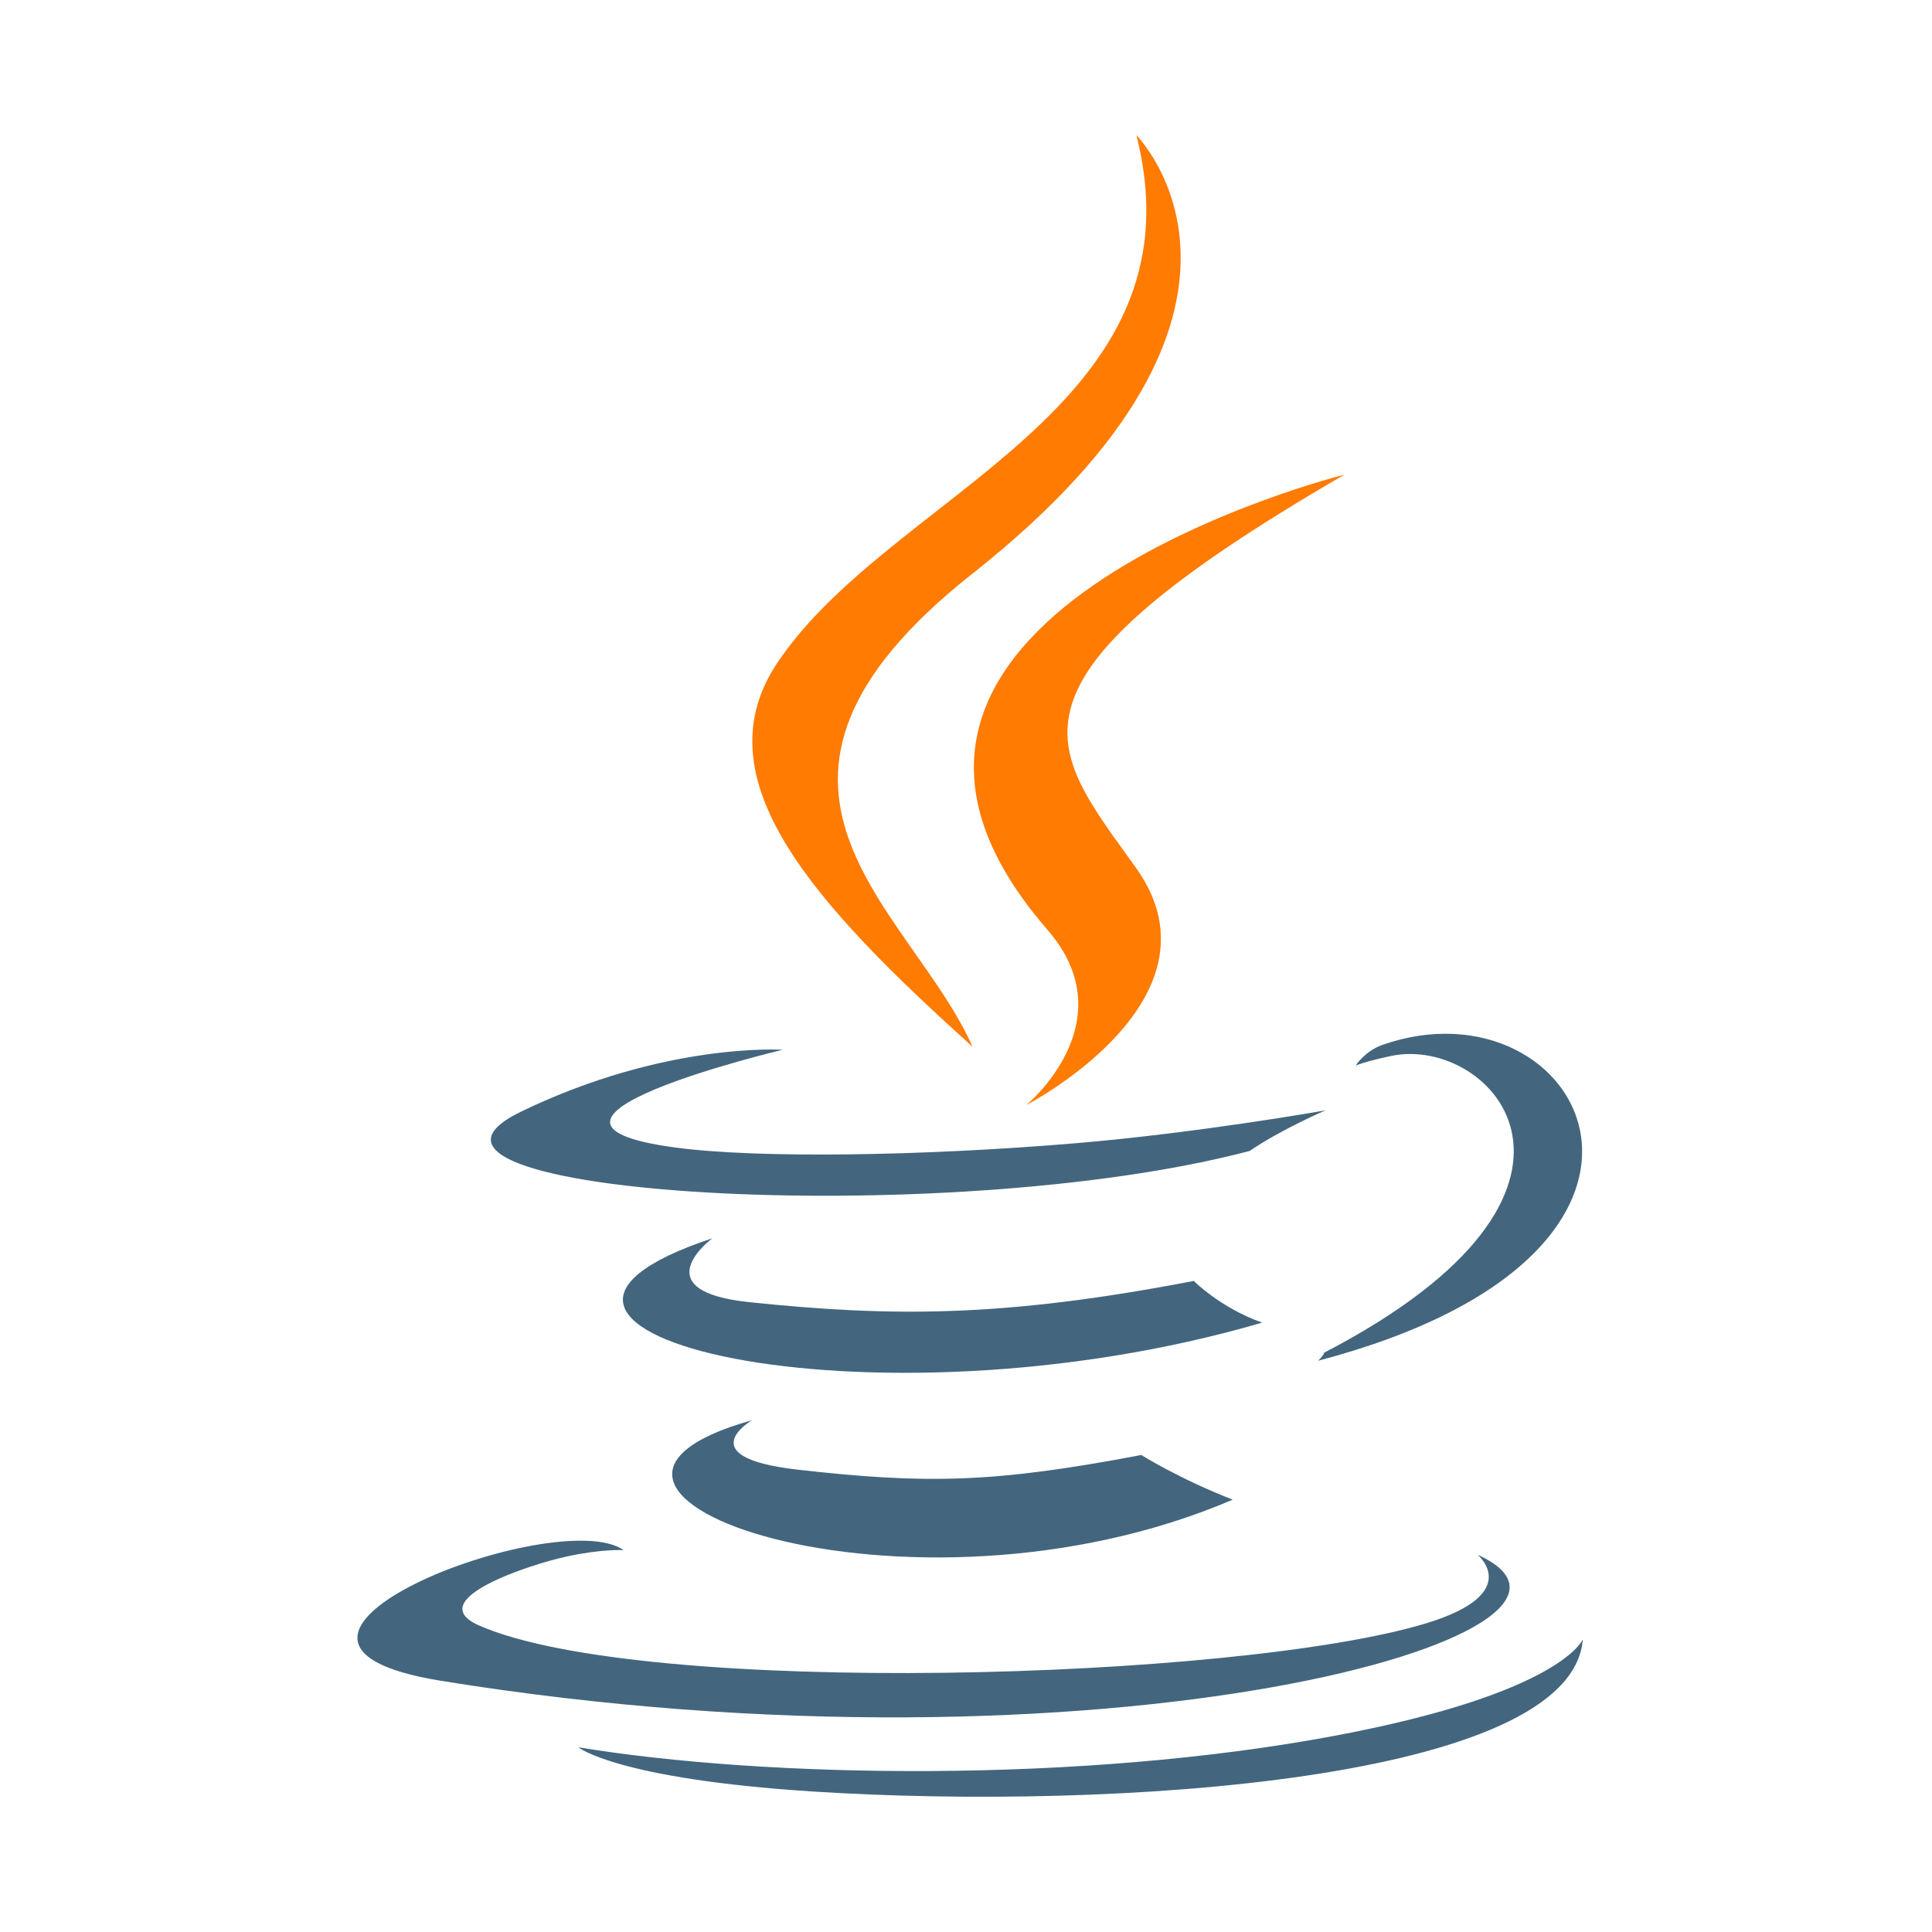 <svg width="200" height="200" viewBox="0 0 200 200" fill="none" xmlns="http://www.w3.org/2000/svg">
<path d="M77.854 147.017C77.854 147.017 71.281 150.839 82.532 152.133C96.161 153.688 103.127 153.465 118.147 150.622C118.147 150.622 122.096 153.098 127.611 155.243C93.94 169.673 51.407 154.407 77.854 147.017ZM73.74 128.186C73.74 128.186 66.368 133.643 77.626 134.807C92.186 136.309 103.684 136.432 123.58 132.601C123.58 132.601 126.333 135.391 130.66 136.917C89.949 148.821 44.605 137.855 73.74 128.186Z" fill="#43667E"/>
<path d="M108.424 96.242C116.721 105.794 106.245 114.39 106.245 114.39C106.245 114.39 127.31 103.515 117.636 89.897C108.6 77.196 101.67 70.887 139.183 49.131C139.184 49.13 80.3 63.837 108.424 96.242Z" fill="#FF7B01"/>
<path d="M152.958 160.946C152.958 160.946 157.823 164.954 147.602 168.054C128.166 173.942 66.71 175.72 49.638 168.289C43.5 165.619 55.009 161.914 58.629 161.136C62.405 160.318 64.562 160.47 64.562 160.47C57.737 155.662 20.448 169.91 45.621 173.991C114.272 185.125 170.766 168.978 152.958 160.946ZM81.016 108.674C81.016 108.674 49.755 116.099 69.945 118.796C78.47 119.937 95.465 119.679 111.294 118.352C124.231 117.261 137.222 114.941 137.222 114.941C137.222 114.941 132.66 116.895 129.36 119.148C97.615 127.497 36.291 123.613 53.945 115.073C68.876 107.856 81.016 108.674 81.016 108.674ZM137.093 140.02C169.363 123.251 154.443 107.136 144.029 109.308C141.476 109.839 140.338 110.299 140.338 110.299C140.338 110.299 141.286 108.815 143.095 108.172C163.698 100.929 179.542 129.535 136.444 140.866C136.444 140.866 136.945 140.42 137.093 140.02Z" fill="#43667E"/>
<path d="M117.638 14C117.638 14 135.509 31.877 100.687 59.368C72.764 81.42 94.32 93.994 100.676 108.36C84.377 93.653 72.415 80.708 80.44 68.659C92.218 50.973 124.849 42.398 117.638 14Z" fill="#FF7B01"/>
<path d="M84.185 185.459C115.16 187.442 162.726 184.359 163.852 169.703C163.852 169.703 161.687 175.259 138.252 179.672C111.815 184.647 79.207 184.066 59.867 180.878C59.868 180.877 63.827 184.154 84.185 185.459Z" fill="#43667E"/>
</svg>

